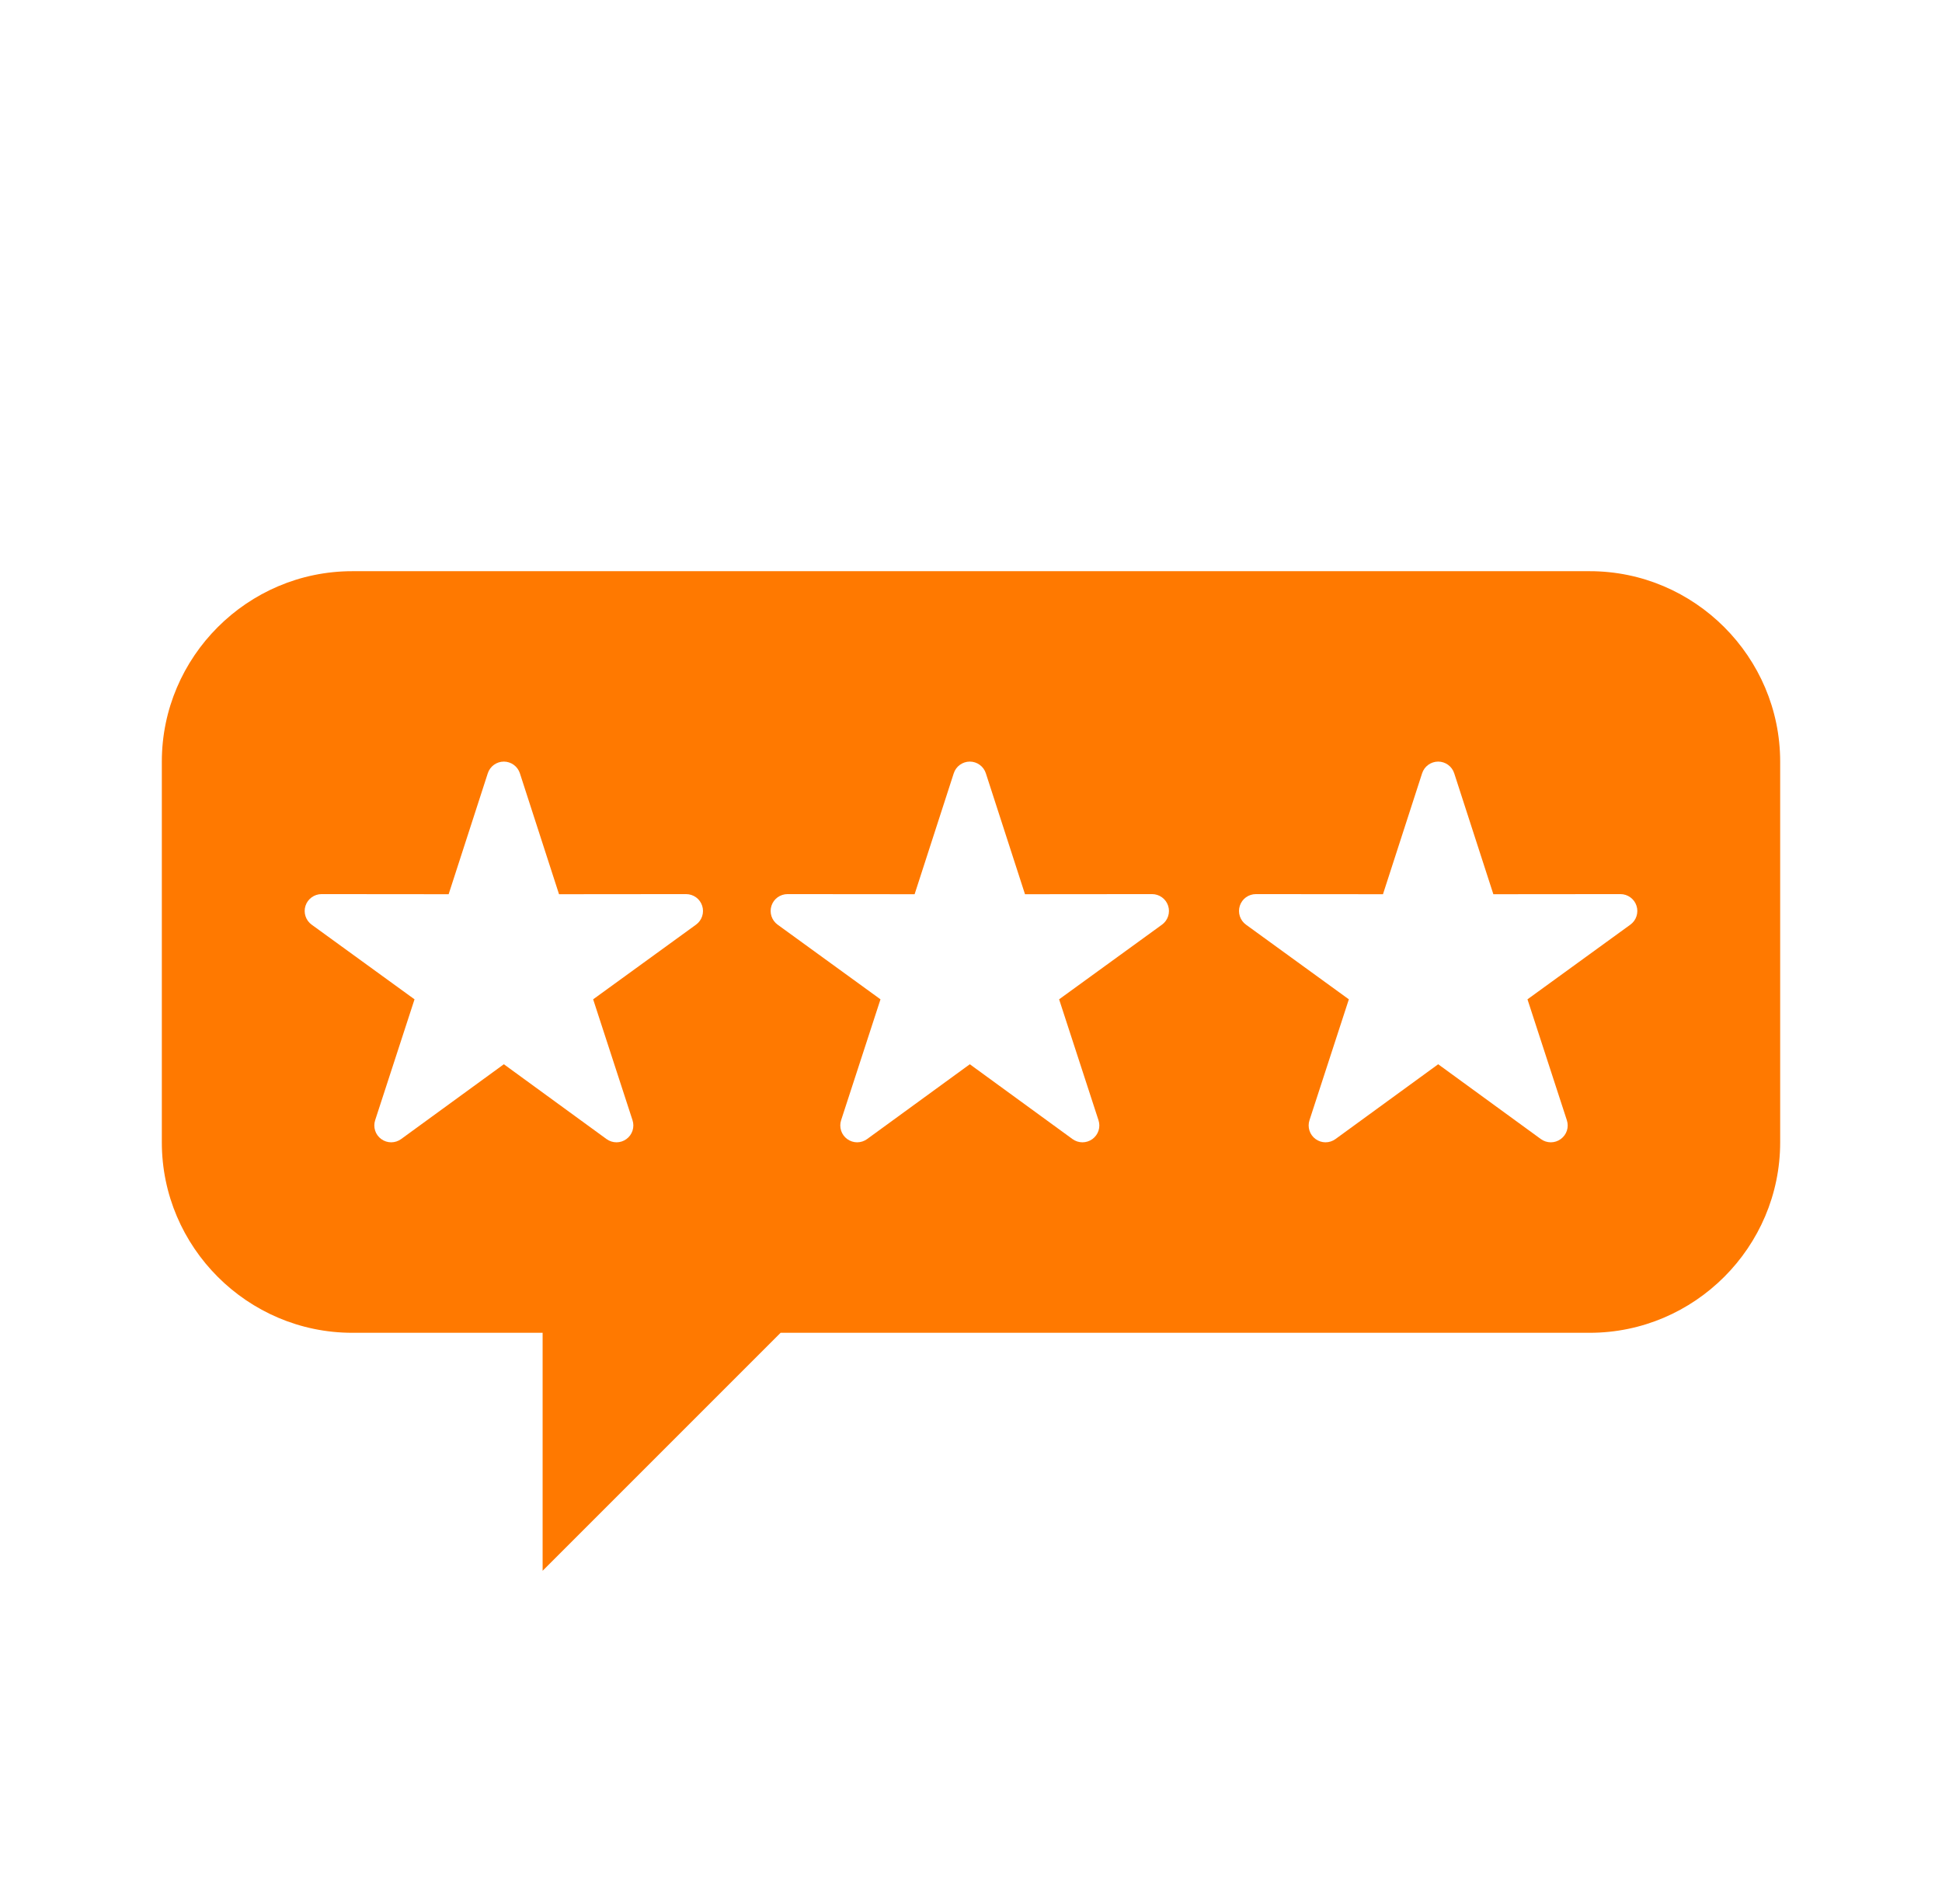<svg width="51" height="50" viewBox="0 0 51 50" fill="none" xmlns="http://www.w3.org/2000/svg">
<path fill-rule="evenodd" clip-rule="evenodd" d="M41.75 15H9.25C6.5 15 4.25 17.25 4.25 20V30C4.25 32.75 6.5 35 9.25 35H14.25V41.25L20.5 35H41.75C44.5 35 46.75 32.75 46.75 30V20C46.75 17.25 44.5 15 41.75 15ZM13.232 27.948L10.534 29.913C10.458 29.968 10.367 29.998 10.273 29.998C10.18 29.998 10.088 29.968 10.013 29.913C9.937 29.858 9.88 29.781 9.852 29.692C9.823 29.603 9.823 29.507 9.852 29.418L10.886 26.243L8.184 24.282C8.108 24.227 8.052 24.149 8.023 24.06C7.994 23.971 7.994 23.875 8.023 23.786C8.052 23.697 8.108 23.62 8.184 23.565C8.259 23.51 8.351 23.48 8.444 23.48L11.782 23.483L12.81 20.307C12.839 20.218 12.895 20.14 12.971 20.085C13.047 20.03 13.138 20 13.232 20C13.325 20 13.416 20.03 13.492 20.085C13.568 20.14 13.624 20.218 13.653 20.307L14.681 23.483L18.019 23.48C18.112 23.48 18.203 23.51 18.279 23.564C18.355 23.619 18.411 23.697 18.44 23.786C18.469 23.875 18.469 23.971 18.44 24.06C18.411 24.149 18.355 24.227 18.279 24.282L15.577 26.243L16.611 29.418C16.64 29.507 16.64 29.602 16.611 29.692C16.582 29.781 16.526 29.858 16.45 29.913C16.375 29.968 16.283 29.998 16.19 29.998C16.096 29.998 16.005 29.968 15.929 29.913L13.232 27.948ZM30.516 24.282L27.814 26.243L28.848 29.418C28.877 29.507 28.878 29.602 28.849 29.692C28.82 29.781 28.763 29.858 28.688 29.913C28.612 29.968 28.52 29.998 28.427 29.998C28.333 29.998 28.242 29.968 28.166 29.913L25.469 27.948L22.771 29.913C22.695 29.968 22.604 29.998 22.51 29.998C22.417 29.998 22.326 29.968 22.25 29.913C22.174 29.858 22.118 29.781 22.089 29.692C22.06 29.602 22.06 29.507 22.089 29.418L23.123 26.243L20.421 24.282C20.345 24.227 20.289 24.149 20.26 24.06C20.231 23.971 20.231 23.875 20.26 23.786C20.289 23.697 20.345 23.619 20.421 23.564C20.497 23.51 20.588 23.48 20.681 23.48L24.019 23.483L25.047 20.307C25.076 20.218 25.132 20.14 25.208 20.085C25.284 20.03 25.375 20 25.469 20C25.562 20 25.654 20.03 25.729 20.085C25.805 20.14 25.861 20.218 25.89 20.307L26.918 23.483L30.256 23.48C30.349 23.48 30.441 23.51 30.516 23.565C30.592 23.62 30.648 23.697 30.677 23.786C30.706 23.875 30.706 23.971 30.677 24.06C30.648 24.149 30.592 24.227 30.516 24.282H30.516ZM42.816 24.282L40.114 26.243L41.148 29.418C41.177 29.507 41.178 29.602 41.149 29.692C41.12 29.781 41.063 29.858 40.987 29.913C40.912 29.968 40.821 29.998 40.727 29.998C40.633 29.998 40.542 29.968 40.466 29.913L37.769 27.948L35.071 29.913C34.995 29.968 34.904 29.998 34.81 29.998C34.717 29.998 34.626 29.968 34.55 29.913C34.474 29.858 34.418 29.781 34.389 29.692C34.36 29.602 34.36 29.507 34.389 29.418L35.423 26.243L32.721 24.282C32.645 24.227 32.589 24.149 32.56 24.06C32.531 23.971 32.531 23.875 32.56 23.786C32.589 23.697 32.645 23.619 32.721 23.564C32.797 23.51 32.888 23.48 32.981 23.48L36.319 23.483L37.347 20.307C37.376 20.218 37.432 20.14 37.508 20.085C37.584 20.03 37.675 20 37.769 20C37.862 20 37.953 20.03 38.029 20.085C38.105 20.14 38.161 20.218 38.19 20.307L39.218 23.483L42.556 23.48C42.65 23.48 42.741 23.51 42.816 23.565C42.892 23.62 42.949 23.697 42.977 23.786C43.006 23.875 43.006 23.971 42.977 24.06C42.949 24.149 42.892 24.227 42.816 24.282H42.816Z" fill="#FF7900"/>
</svg>